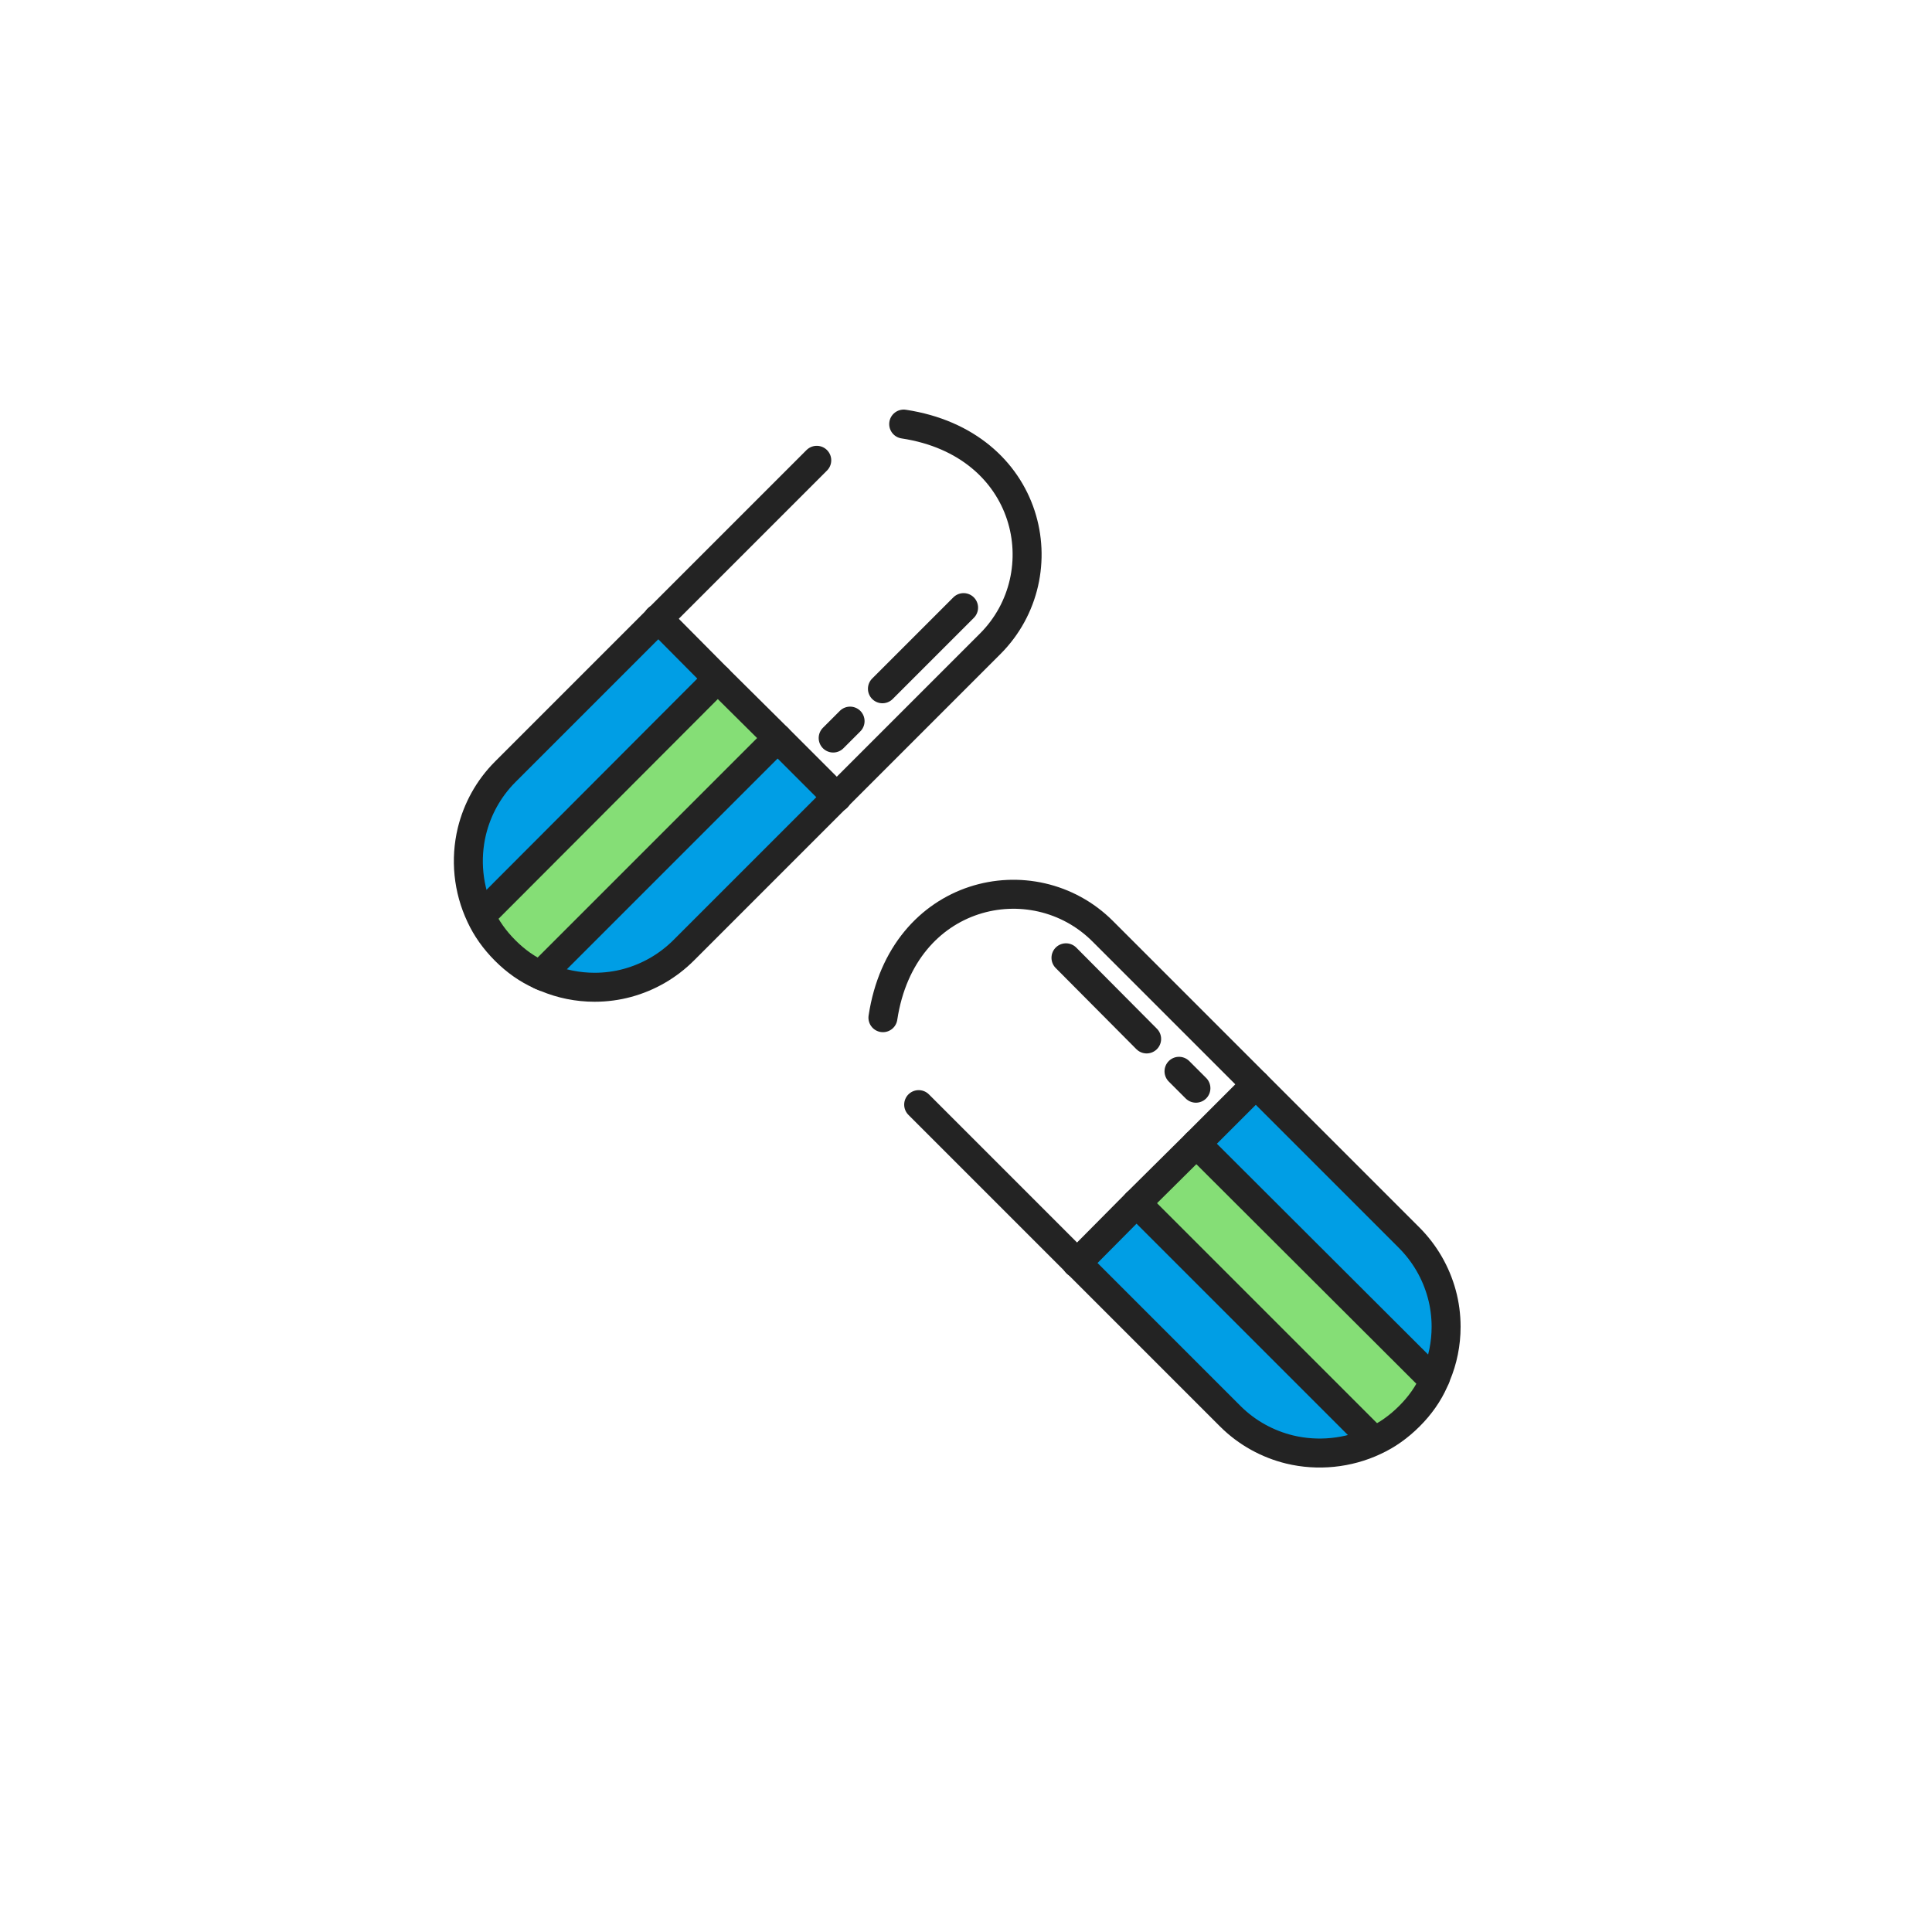 <svg width="400" height="400" viewBox="0 0 400 400" fill="none" xmlns="http://www.w3.org/2000/svg">
<path d="M161 152.8L111.9 201.9C109.2 200.6 106.8 198.9 104.6 196.8C102.5 194.6 100.8 192.2 99.5 189.6L148.6 140.5L161 152.8Z" fill="#85DE76"/>
<path d="M173.298 165.1L162.698 175.7L152.598 185.8L142.498 195.9L141.598 196.8C138.298 200.1 134.298 202.4 129.898 203.6C127.698 204.2 125.398 204.5 123.098 204.5C119.598 204.5 116.198 203.8 113.098 202.5C112.698 202.3 112.298 202.2 111.898 202L160.998 152.9L173.298 165.1Z" fill="#009EE5"/>
<path d="M148.6 140.5L99.5 189.6C96.9 184.1 96.3 177.9 97.7 172.1C98.8 167.6 101.1 163.3 104.6 159.8L105.5 158.9L115.6 148.8L125.7 138.7L136.3 128.1L148.6 140.5Z" fill="#009EE5"/>
<path d="M169.1 95.301L136.3 128.101L125.7 138.701L115.6 148.801L105.5 158.901L104.6 159.801C101.1 163.301 98.8 167.601 97.7 172.101C96.3 177.901 96.9 184.101 99.5 189.601C100.7 192.201 102.4 194.601 104.6 196.801C106.8 199.001 109.2 200.701 111.9 201.901C112.3 202.101 112.7 202.301 113.1 202.401C116.2 203.701 119.6 204.401 123.1 204.401C125.4 204.401 127.7 204.101 129.9 203.501C134.3 202.301 138.3 200.001 141.6 196.701L142.5 195.801L152.6 185.701L162.7 175.601L173.3 165.001L205 133.301C219.4 118.901 213.5 91.801 187.1 87.801" stroke="#232323" stroke-width="6" stroke-miterlimit="10" stroke-linecap="round" stroke-linejoin="round"/>
<path d="M173.299 165.1L160.999 152.8L148.599 140.5L136.299 128.1H136.199" stroke="#232323" stroke-width="6" stroke-miterlimit="10" stroke-linecap="round" stroke-linejoin="round"/>
<path d="M199.499 125.801L182.699 142.601" stroke="#232323" stroke-width="6" stroke-miterlimit="10" stroke-linecap="round" stroke-linejoin="round"/>
<path d="M176 149.301L172.5 152.801" stroke="#232323" stroke-width="6" stroke-miterlimit="10" stroke-linecap="round" stroke-linejoin="round"/>
<path d="M148.602 140.5L99.602 189.6" stroke="#232323" stroke-width="6" stroke-miterlimit="10" stroke-linecap="round" stroke-linejoin="round"/>
<path d="M160.998 152.801L111.898 201.901" stroke="#232323" stroke-width="6" stroke-miterlimit="10" stroke-linecap="round" stroke-linejoin="round"/>
<path d="M247.698 236.801L296.798 285.901C295.498 288.601 293.798 291.001 291.698 293.201C289.498 295.301 287.098 297.001 284.498 298.301L235.398 249.201L247.698 236.801Z" fill="#85DE76"/>
<path d="M260.001 224.5L270.601 235.1L280.701 245.2L290.801 255.3L291.701 256.2C295.001 259.5 297.301 263.5 298.501 267.9C299.101 270.1 299.401 272.4 299.401 274.7C299.401 278.2 298.701 281.6 297.401 284.7C297.201 285.1 297.101 285.5 296.901 285.9L247.801 236.8L260.001 224.5Z" fill="#009EE5"/>
<path d="M235.3 249.1L284.4 298.2C278.9 300.8 272.7 301.4 266.8 300C262.3 298.9 258 296.6 254.5 293.1L253.6 292.2L243.5 282.1L233.4 272L223 261.5L235.3 249.1Z" fill="#009EE5"/>
<path d="M190.201 228.701L223.001 261.501L233.601 272.101L243.701 282.201L253.801 292.301L254.701 293.201C258.201 296.701 262.501 299.001 267.001 300.101C272.801 301.501 279.101 300.901 284.601 298.301C287.201 297.101 289.601 295.401 291.801 293.201C294.001 291.001 295.701 288.601 296.901 285.901C297.101 285.501 297.301 285.101 297.401 284.701C298.701 281.601 299.401 278.201 299.401 274.701C299.401 272.401 299.101 270.101 298.501 267.901C297.301 263.501 295.001 259.501 291.701 256.201L290.801 255.301L280.701 245.201L270.601 235.101L260.001 224.501L228.301 192.801C213.901 178.401 186.801 184.301 182.801 210.701" stroke="#232323" stroke-width="6" stroke-miterlimit="10" stroke-linecap="round" stroke-linejoin="round"/>
<path d="M259.998 224.5L247.698 236.8L235.298 249.1L222.998 261.5H222.898" stroke="#232323" stroke-width="6" stroke-miterlimit="10" stroke-linecap="round" stroke-linejoin="round"/>
<path d="M220.699 198.301L237.399 215.101" stroke="#232323" stroke-width="6" stroke-miterlimit="10" stroke-linecap="round" stroke-linejoin="round"/>
<path d="M244.102 221.801L247.602 225.301" stroke="#232323" stroke-width="6" stroke-miterlimit="10" stroke-linecap="round" stroke-linejoin="round"/>
<path d="M235.301 249.1L284.401 298.2" stroke="#232323" stroke-width="6" stroke-miterlimit="10" stroke-linecap="round" stroke-linejoin="round"/>
<path d="M247.699 236.801L296.799 285.801" stroke="#232323" stroke-width="6" stroke-miterlimit="10" stroke-linecap="round" stroke-linejoin="round"/>
</svg>
